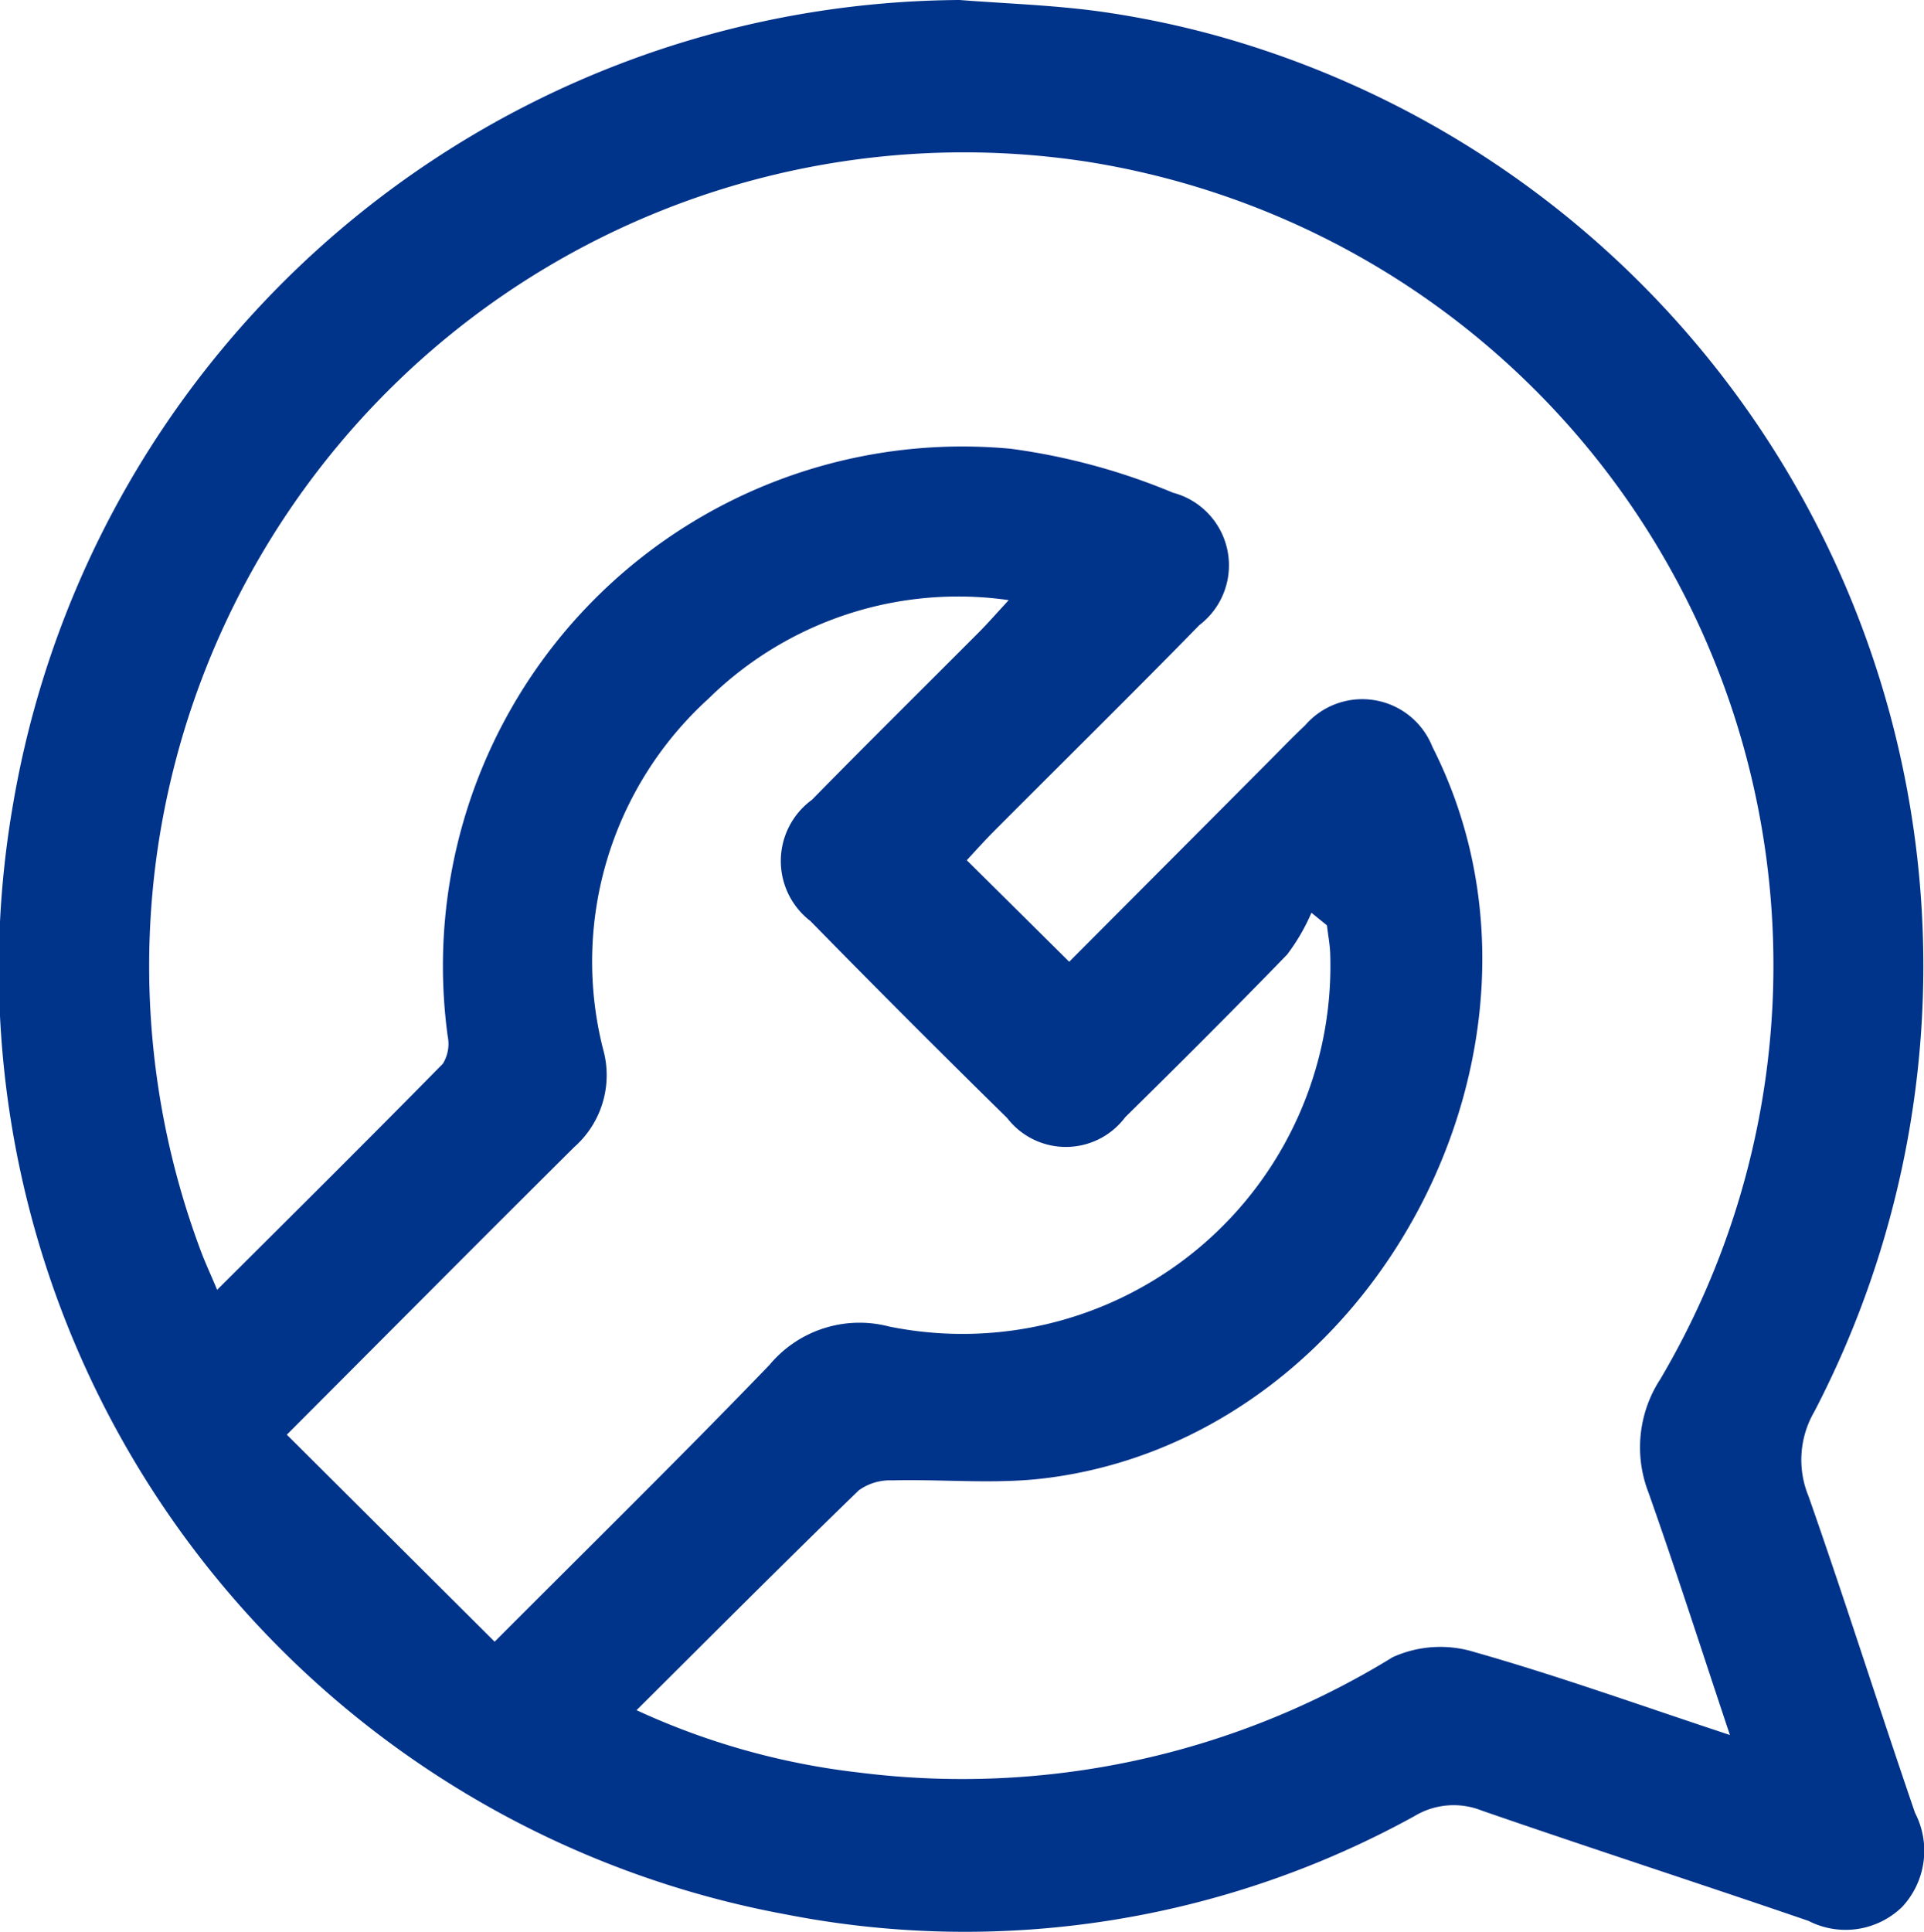 <svg xmlns="http://www.w3.org/2000/svg" width="37.227" height="37.372" viewBox="0 0 37.227 37.372">
  <g id="Groupe_133" data-name="Groupe 133" transform="translate(4645.702 -3636.986)">
    <g id="Groupe_132" data-name="Groupe 132" transform="translate(-4645.702 3636.986)">
      <path id="Tracé_98" data-name="Tracé 98" d="M-4627.137,3636.986a18.693,18.693,0,0,0-18.313,15.556,18.6,18.6,0,0,0,14.944,21.478,18.016,18.016,0,0,0,12.171-1.9,1.468,1.468,0,0,1,1.3-.108c2.1.727,4.22,1.413,6.324,2.135a1.572,1.572,0,0,0,1.812-.27,1.593,1.593,0,0,0,.25-1.819c-.7-2.039-1.347-4.093-2.061-6.125a1.852,1.852,0,0,1,.111-1.636,18.679,18.679,0,0,0-11.512-26.606,17.842,17.842,0,0,0-2.342-.487C-4625.345,3637.084-4626.244,3637.055-4627.137,3636.986Zm.14,16.642c.183-.2.356-.391.54-.576,1.32-1.324,2.653-2.635,3.96-3.973a1.453,1.453,0,0,0-.51-2.561,12.4,12.4,0,0,0-3.134-.85,10.05,10.05,0,0,0-10.9,11.362.737.737,0,0,1-.093.534c-1.423,1.449-2.866,2.878-4.368,4.375-.125-.3-.224-.51-.307-.729a15.712,15.712,0,0,1-.884-7.505,15.769,15.769,0,0,1,18.008-13.593,15.739,15.739,0,0,1,11.108,23.553,2.416,2.416,0,0,0-.228,2.2c.536,1.516,1.026,3.047,1.574,4.686-1.738-.574-3.327-1.146-4.948-1.606a2.234,2.234,0,0,0-1.576.1,15.9,15.9,0,0,1-10.311,2.234,14.067,14.067,0,0,1-4.321-1.208c1.467-1.459,2.871-2.869,4.3-4.253a1.035,1.035,0,0,1,.647-.193c.988-.025,1.989.079,2.964-.042,6.384-.789,10.4-8.412,7.489-14.147a1.46,1.46,0,0,0-2.463-.418c-.247.232-.483.479-.723.719l-3.842,3.855Zm-13.156,11.113c1.962-1.965,3.755-3.771,5.562-5.565a1.856,1.856,0,0,0,.555-1.9,6.872,6.872,0,0,1,2.04-6.772,6.89,6.89,0,0,1,5.811-1.908c-.251.271-.405.448-.57.614-1.079,1.083-2.167,2.157-3.237,3.248a1.465,1.465,0,0,0-.03,2.347q1.885,1.923,3.806,3.81a1.434,1.434,0,0,0,2.285-.016c1.055-1.038,2.1-2.082,3.132-3.146a3.874,3.874,0,0,0,.471-.809l.3.244c.021.184.057.366.063.55a7.119,7.119,0,0,1-8.537,7.21,2.267,2.267,0,0,0-2.314.745c-1.7,1.764-3.445,3.477-5.316,5.353Z" transform="translate(4645.703 -3636.986)" fill="#00338a"/>
    </g>
  </g>
</svg>

